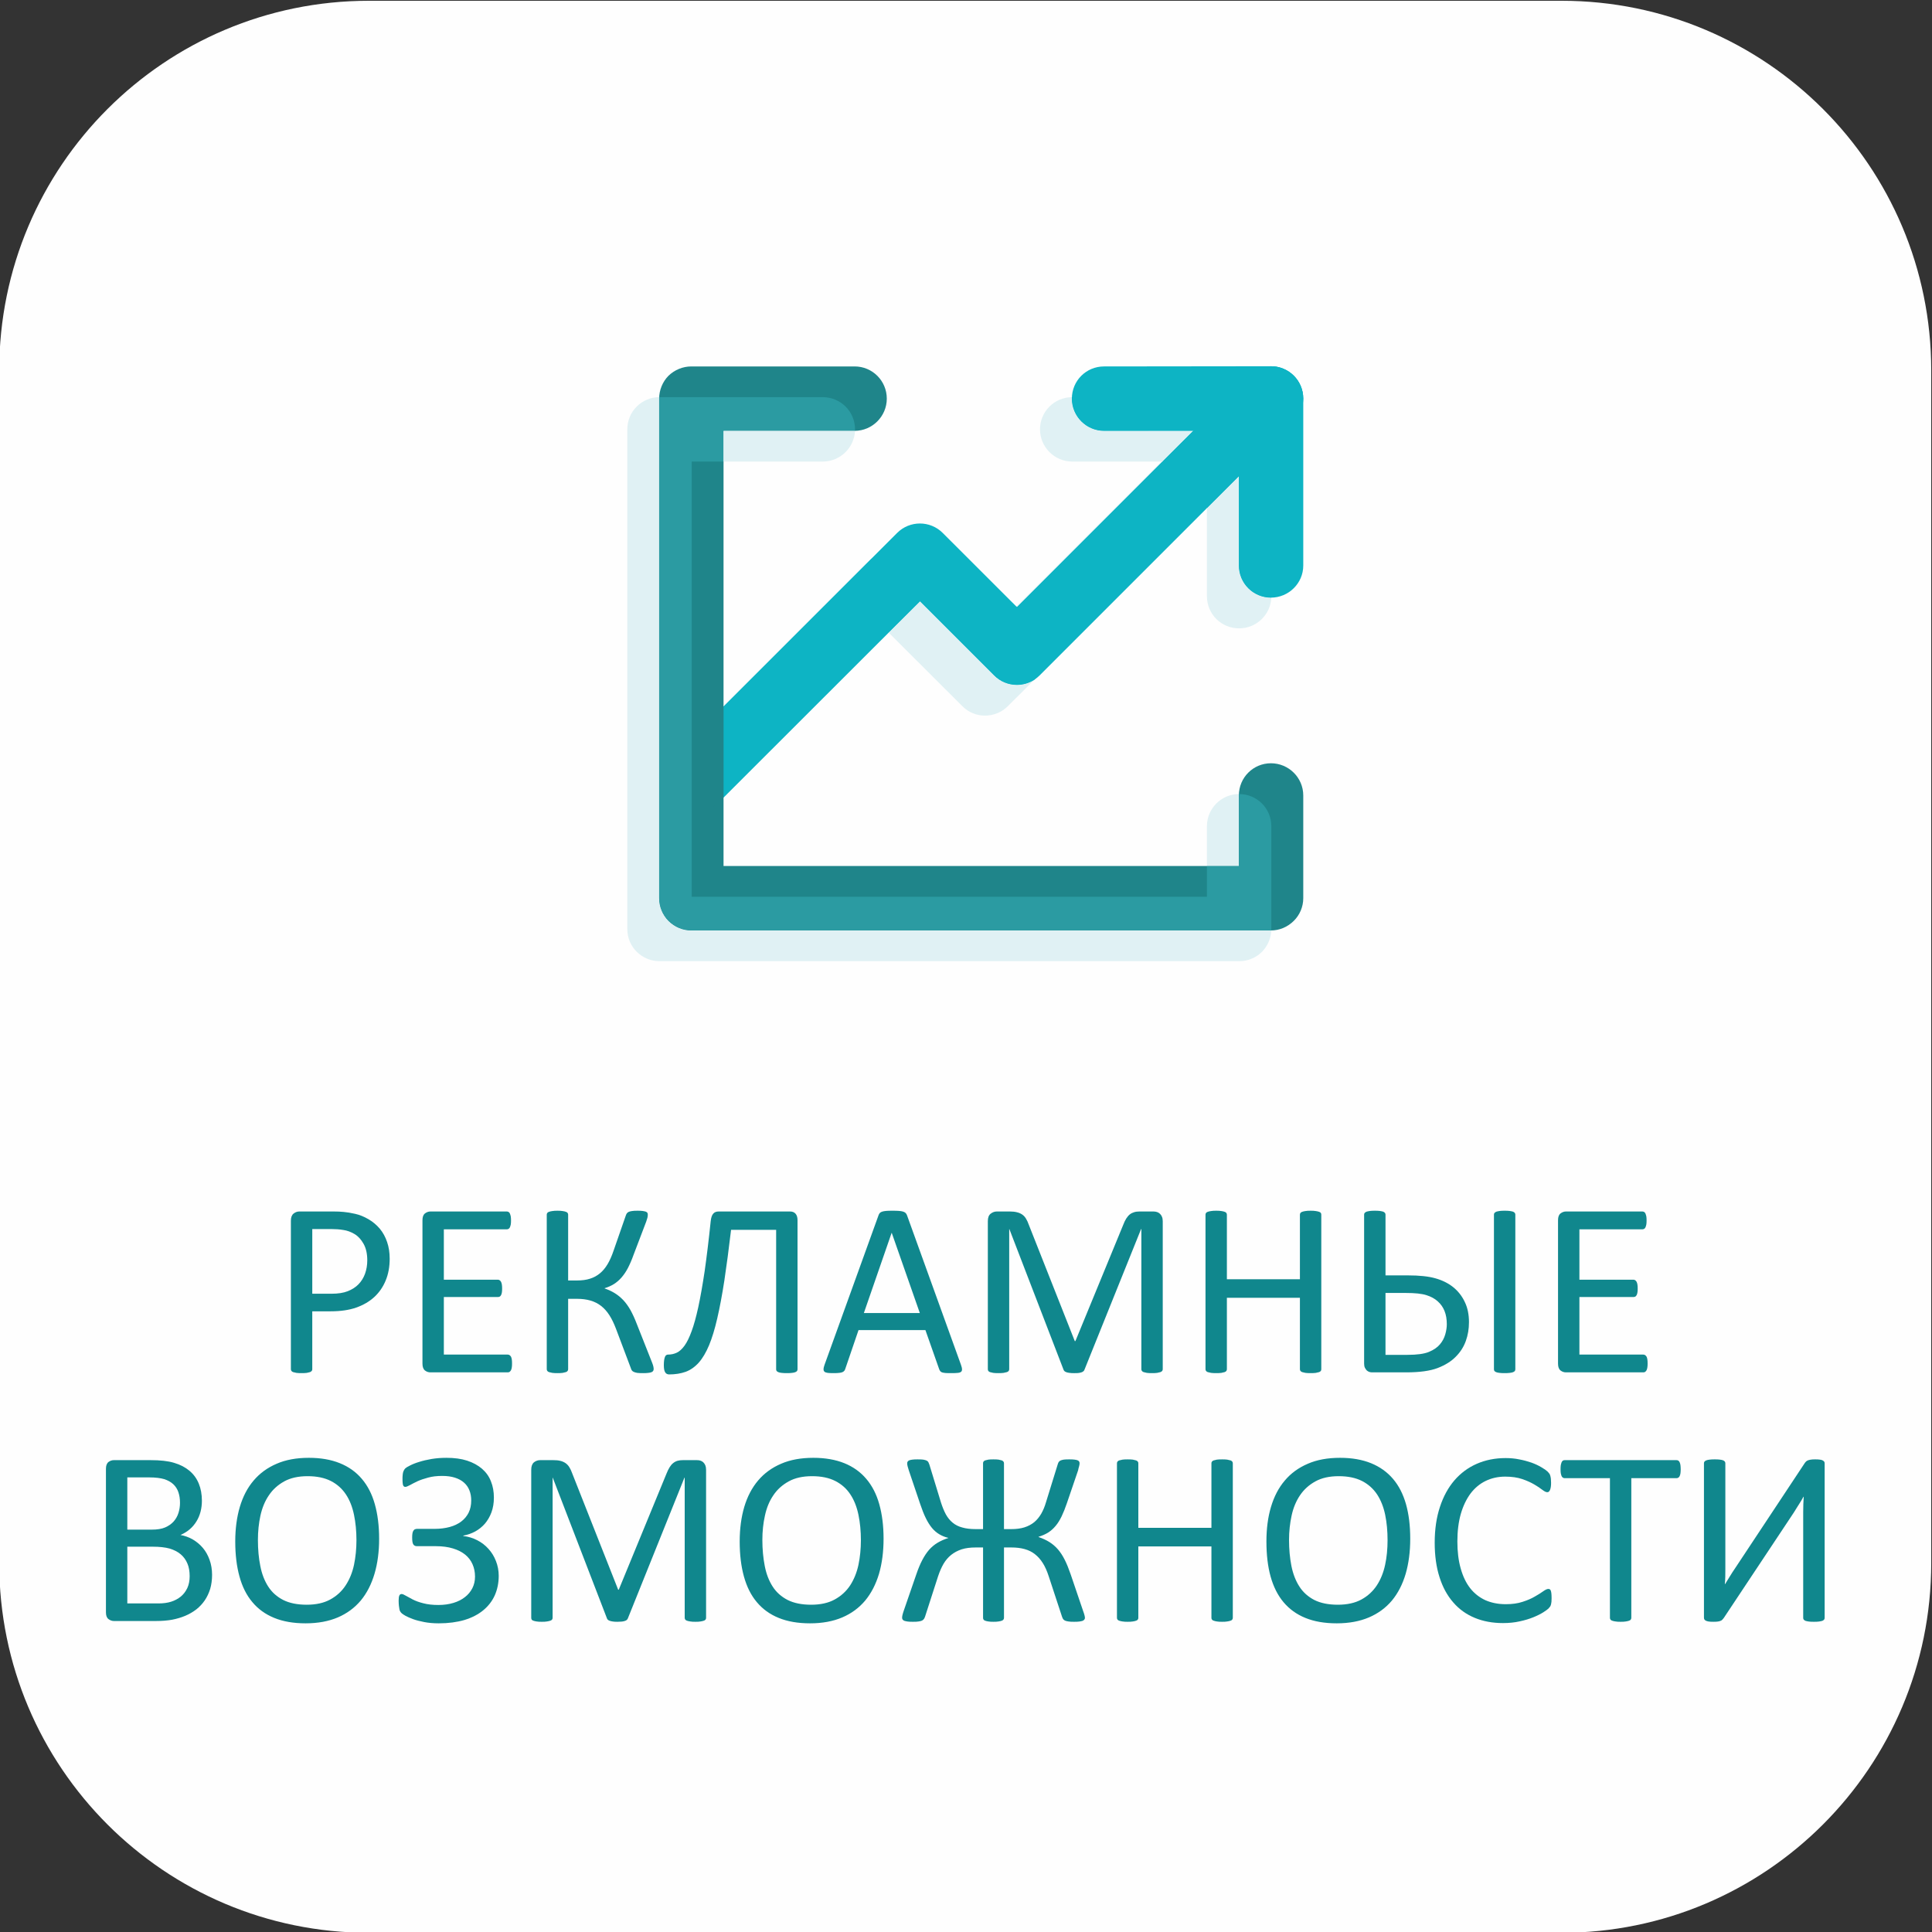 <?xml version="1.0" encoding="UTF-8"?> <!-- Creator: CorelDRAW 2019 (64-Bit) --> <svg xmlns="http://www.w3.org/2000/svg" xmlns:xlink="http://www.w3.org/1999/xlink" xml:space="preserve" width="300px" height="300px" style="shape-rendering:geometricPrecision; text-rendering:geometricPrecision; image-rendering:optimizeQuality; fill-rule:evenodd; clip-rule:evenodd" viewBox="0 0 300 300"><rect x="0" y="0" width="300" height="300" fill="#333333" stroke="none"/> <defs> <style type="text/css"> <![CDATA[ .fil0 {fill:#FEFEFE;fill-rule:nonzero} .fil4 {fill:#E174AA;fill-rule:nonzero} .fil3 {fill:#E0F1F4;fill-rule:nonzero} .fil5 {fill:#2B9BA2;fill-rule:nonzero} .fil2 {fill:#1F858A;fill-rule:nonzero} .fil6 {fill:#10878D;fill-rule:nonzero} .fil1 {fill:#0DB4C4;fill-rule:nonzero} ]]> </style> </defs> <g id="Слой_x0020_1">  <path class="fil0" d="M242.49 300.12l-185.21 0c-31.7,0 -57.4,-25.7 -57.4,-57.4l0 -185.21c0,-31.7 25.7,-57.39 57.4,-57.39l185.21 0c31.69,0 57.39,25.69 57.39,57.39l0 185.21c0,31.7 -25.7,57.4 -57.39,57.4z"></path> <g id="_8732578192"> <path class="fil1" d="M193.82 58.35l-35.91 35.92 -11.53 -11.52c-1.95,-1.95 -5.12,-1.95 -7.07,0l-35.51 35.5c-1.94,1.95 -1.94,5.13 0,7.07 1.98,1.95 5.14,1.95 7.08,0l31.98 -31.95 11.5 11.5c0.94,0.95 2.2,1.48 3.55,1.48 1.32,0 2.57,-0.53 3.53,-1.48l39.45 -39.45c1.94,-1.95 1.94,-5.12 0,-7.07 -1.96,-1.95 -5.11,-1.95 -7.07,0z"></path> <path class="fil1" d="M171.44 66.9l25.91 -0.03c2.78,0 5.02,-2.22 5.02,-5 0,-2.75 -2.24,-5 -5.02,-5l-25.91 0.03c-2.78,0 -5,2.22 -5,5 0,2.75 2.24,5 5,5z"></path> <path class="fil1" d="M192.37 61.87l0 25.93c0,2.77 2.22,5 4.98,5 2.75,0 5.02,-2.23 5.02,-4.98l0 -25.92c0,-2.78 -2.24,-5.03 -5.02,-5.03 -2.74,0 -4.98,2.25 -4.98,5z"></path> <path class="fil2" d="M132.71 56.9l-25.36 0c-1.31,0 -2.59,0.52 -3.55,1.45 -0.91,0.92 -1.45,2.22 -1.45,3.55l0 77.57c0,1.33 0.54,2.61 1.45,3.53 0.96,0.95 2.21,1.48 3.55,1.48l90 0c1.33,0 2.58,-0.53 3.54,-1.48 0.94,-0.92 1.48,-2.2 1.48,-3.53l0 -15.95c0,-2.77 -2.27,-5 -5.02,-5 -2.76,0 -4.98,2.23 -4.98,5l0 10.95 -80.02 0 0 -67.57 20.36 0c2.74,0 4.99,-2.25 4.99,-5 0,-2.78 -2.25,-5 -4.99,-5z"></path> <path class="fil3" d="M152.95 111.12c-1.32,0 -2.59,-0.52 -3.52,-1.47l-11.45 -11.43 4.88 -4.85 11.5 11.5c0.94,0.95 2.2,1.48 3.55,1.48 0.95,0 1.88,-0.28 2.67,-0.77l-4.08 4.07c-0.94,0.95 -2.22,1.47 -3.55,1.47zm-40.6 -1.4l0 -0.17 22.02 -22.02c0.26,-0.26 0.56,-0.48 0.86,-0.68l-22.88 22.87zm45.56 -15.45l-0.1 -0.1 22.52 -22.5 0.17 0 -22.59 22.6z"></path> <path class="fil1" d="M112.35 123.7l0 -13.98 22.88 -22.87c0.81,-0.53 1.75,-0.78 2.68,-0.78 1.26,0 2.54,0.48 3.54,1.46l11.5 11.52 4.86 -4.88 0.1 0.1 22.59 -22.6 6.91 -0.02 0 7.07 -26.83 26.86c-0.79,0.49 -1.72,0.77 -2.67,0.77 -1.35,0 -2.61,-0.53 -3.55,-1.48l-11.5 -11.5 -4.88 4.85 -0.07 -0.07 -25.56 25.55z"></path> <polygon class="fil2" points="107.41,128.62 107.41,114.5 112.35,109.55 112.35,123.7 "></polygon> <path class="fil3" d="M166.5 71.67c-2.76,0 -5.01,-2.25 -5.01,-5 0,-2.75 2.22,-4.97 4.95,-5 0,0.07 0,0.15 0,0.23 0,2.75 2.24,5 5,5l13.84 0 -4.78 4.77 -14 0z"></path> <polygon class="fil1" points="180.5,71.67 185.28,66.9 187.41,66.87 187.41,71.65 "></polygon> <path class="fil1" d="M171.44 66.9c-2.76,0 -5,-2.25 -5,-5 0,-0.08 0,-0.16 0,-0.23 0.02,0 0.03,0 0.03,0l25.9 -0.02 0 0c-2.74,0.05 -4.96,2.27 -4.96,5l0 0.22 -2.13 0.03 -13.84 0z"></path> <path class="fil4" d="M197.41 66.65c0,-1.35 -0.55,-2.6 -1.43,-3.5 0.88,0.9 1.43,2.15 1.43,3.5l0 0zm-1.45 -3.53l-0.03 -0.03 0.03 0.03zm-3.59 -1.47l0.04 0 0 0c0,0 -0.03,0 -0.04,0z"></path> <path class="fil3" d="M192.41 97.57c-2.78,0 -5,-2.22 -5,-5l0 -13.67 4.96 -4.95 0 13.85c0,2.77 2.22,5 4.98,5 0,0 0.03,0 0.06,0 -0.12,2.67 -2.33,4.77 -5,4.77z"></path> <polygon class="fil1" points="187.41,78.9 187.41,66.87 192.37,66.87 192.37,73.95 "></polygon> <path class="fil1" d="M187.41 66.87l0 -0.22c0,-2.73 2.22,-4.95 4.96,-5 0,0.07 0,0.15 0,0.22l0 5 -4.96 0z"></path> <path class="fil1" d="M197.35 92.8c-2.76,0 -4.98,-2.23 -4.98,-5l0 -25.93c0,-0.07 0,-0.15 0,-0.22 0.01,0 0.04,0 0.04,0 0.02,0 0.02,0 0.02,0 1.36,0 2.61,0.55 3.5,1.44l0.03 0.03c0,0 0,0.03 0.02,0.03 0.88,0.9 1.43,2.15 1.43,3.5l0 0.02 0 25.93c0,0.05 0,0.12 0,0.2 -0.03,0 -0.06,0 -0.06,0z"></path> <path class="fil3" d="M192.41 149.25l-90 0c-1.33,0 -2.58,-0.52 -3.53,-1.45 -0.96,-0.95 -1.47,-2.2 -1.47,-3.55l0 -77.58c0,-1.32 0.51,-2.62 1.47,-3.55 0.92,-0.92 2.18,-1.45 3.47,-1.45 0,0.05 0,0.15 0,0.23l0 77.57c0,1.33 0.54,2.61 1.45,3.53 0.96,0.95 2.21,1.48 3.55,1.48l90 0c0.03,0 0.03,0 0.06,0 -0.06,1.24 -0.58,2.42 -1.45,3.32 -0.95,0.93 -2.2,1.45 -3.55,1.45z"></path> <path class="fil3" d="M192.37 134.47l-4.96 0 0 -6.17c0,-2.75 2.22,-4.98 4.96,-5 0,0.08 0,0.15 0,0.22l0 10.95z"></path> <path class="fil5" d="M197.35 144.48l-90 0c-1.34,0 -2.59,-0.53 -3.55,-1.48 -0.91,-0.92 -1.45,-2.2 -1.45,-3.53l0 -77.57c0,-0.08 0,-0.18 0,-0.23 0.03,0 0.06,0 0.06,0l25.34 0 0 0c2.78,0 5.02,2.23 5.02,5 0,0.08 0,0.15 0,0.23 -0.03,0 -0.03,0 -0.06,0l-20.36 0 0 4.77 -4.94 0 0 67.58 80 0 0 -4.78 4.96 0 0 -10.95c0,-0.07 0,-0.14 0,-0.22 0.01,0 0.01,0 0.04,0 2.77,0 5,2.22 5,5l0 15.95c0,0.08 0,0.15 0,0.23 -0.03,0 -0.03,0 -0.06,0z"></path> <path class="fil3" d="M127.75 71.67l-15.4 0 0 -4.77 20.36 0c0.03,0 0.03,0 0.06,0 -0.14,2.65 -2.32,4.77 -5.02,4.77z"></path> </g> <path class="fil6" d="M60.51 195.44c0,1.25 -0.2,2.38 -0.62,3.39 -0.41,1 -0.99,1.85 -1.77,2.57 -0.76,0.7 -1.7,1.25 -2.81,1.64 -1.11,0.39 -2.44,0.58 -3.98,0.58l-2.84 0 0 8.98c0,0.11 -0.02,0.2 -0.08,0.27 -0.06,0.08 -0.16,0.14 -0.27,0.19 -0.13,0.04 -0.29,0.08 -0.5,0.12 -0.22,0.03 -0.49,0.04 -0.81,0.04 -0.32,0 -0.58,-0.01 -0.8,-0.04 -0.21,-0.04 -0.38,-0.08 -0.51,-0.12 -0.13,-0.05 -0.22,-0.11 -0.27,-0.19 -0.05,-0.07 -0.08,-0.16 -0.08,-0.27l0 -23.05c0,-0.51 0.14,-0.88 0.41,-1.1 0.27,-0.22 0.57,-0.33 0.9,-0.33l5.35 0c0.54,0 1.06,0.02 1.55,0.07 0.49,0.04 1.08,0.14 1.75,0.29 0.68,0.15 1.37,0.42 2.07,0.83 0.7,0.4 1.29,0.91 1.79,1.5 0.49,0.59 0.86,1.28 1.12,2.05 0.27,0.78 0.4,1.64 0.4,2.58zm-3.48 0.26c0,-1.02 -0.19,-1.87 -0.57,-2.55 -0.38,-0.68 -0.85,-1.2 -1.41,-1.53 -0.56,-0.33 -1.14,-0.55 -1.74,-0.63 -0.59,-0.1 -1.18,-0.14 -1.75,-0.14l-3.07 0 0 10.04 3 0c1,0 1.84,-0.13 2.5,-0.39 0.66,-0.26 1.22,-0.61 1.67,-1.07 0.45,-0.46 0.79,-1.01 1.02,-1.64 0.23,-0.64 0.35,-1.34 0.35,-2.09z"></path> <path id="1" class="fil6" d="M79.51 211.73c0,0.24 -0.01,0.44 -0.04,0.61 -0.02,0.17 -0.07,0.32 -0.13,0.44 -0.07,0.11 -0.14,0.19 -0.22,0.25 -0.09,0.05 -0.18,0.07 -0.29,0.07l-12 0c-0.29,0 -0.58,-0.09 -0.84,-0.29 -0.26,-0.21 -0.39,-0.56 -0.39,-1.06l0 -22.28c0,-0.5 0.13,-0.85 0.39,-1.05 0.26,-0.2 0.55,-0.3 0.84,-0.3l11.86 0c0.11,0 0.2,0.03 0.29,0.08 0.08,0.05 0.15,0.13 0.2,0.25 0.05,0.12 0.09,0.26 0.13,0.43 0.03,0.18 0.04,0.39 0.04,0.65 0,0.24 -0.01,0.43 -0.04,0.61 -0.04,0.17 -0.08,0.32 -0.13,0.43 -0.05,0.11 -0.12,0.19 -0.2,0.24 -0.09,0.05 -0.18,0.08 -0.29,0.08l-9.77 0 0 7.82 8.39 0c0.11,0 0.2,0.03 0.28,0.09 0.08,0.06 0.16,0.14 0.21,0.24 0.06,0.11 0.1,0.25 0.13,0.43 0.03,0.18 0.04,0.39 0.04,0.64 0,0.23 -0.01,0.43 -0.04,0.59 -0.03,0.18 -0.07,0.31 -0.13,0.41 -0.05,0.11 -0.13,0.18 -0.21,0.23 -0.08,0.04 -0.17,0.06 -0.28,0.06l-8.39 0 0 8.94 9.91 0c0.11,0 0.2,0.02 0.29,0.08 0.08,0.05 0.15,0.13 0.22,0.23 0.06,0.12 0.11,0.26 0.13,0.43 0.03,0.17 0.04,0.39 0.04,0.65z"></path> <path id="2" class="fil6" d="M101.5 212.58c0,0.12 -0.02,0.22 -0.08,0.29 -0.04,0.08 -0.13,0.15 -0.25,0.2 -0.13,0.05 -0.29,0.09 -0.51,0.11 -0.22,0.03 -0.49,0.04 -0.81,0.04 -0.37,0 -0.67,-0.01 -0.9,-0.04 -0.22,-0.04 -0.4,-0.09 -0.53,-0.15 -0.14,-0.06 -0.24,-0.14 -0.31,-0.24 -0.07,-0.1 -0.12,-0.22 -0.16,-0.36l-2.3 -6.1c-0.31,-0.82 -0.65,-1.52 -1.02,-2.1 -0.37,-0.58 -0.8,-1.06 -1.28,-1.44 -0.49,-0.38 -1.04,-0.66 -1.66,-0.84 -0.62,-0.18 -1.31,-0.27 -2.08,-0.27l-1.39 0 0 10.92c0,0.11 -0.03,0.2 -0.08,0.27 -0.05,0.08 -0.14,0.14 -0.27,0.19 -0.12,0.04 -0.29,0.08 -0.51,0.12 -0.21,0.03 -0.48,0.04 -0.8,0.04 -0.31,0 -0.57,-0.01 -0.79,-0.04 -0.22,-0.04 -0.4,-0.08 -0.52,-0.12 -0.13,-0.05 -0.22,-0.11 -0.27,-0.19 -0.05,-0.07 -0.08,-0.16 -0.08,-0.27l0 -24c0,-0.09 0.03,-0.18 0.08,-0.25 0.05,-0.08 0.14,-0.14 0.27,-0.18 0.12,-0.05 0.3,-0.09 0.52,-0.12 0.22,-0.04 0.48,-0.05 0.79,-0.05 0.32,0 0.59,0.01 0.8,0.05 0.22,0.03 0.39,0.07 0.51,0.12 0.13,0.04 0.22,0.1 0.27,0.18 0.05,0.08 0.08,0.16 0.08,0.25l0 10.23 1.39 0c0.77,0 1.45,-0.09 2.02,-0.28 0.58,-0.18 1.1,-0.47 1.54,-0.84 0.45,-0.37 0.84,-0.85 1.18,-1.42 0.34,-0.57 0.64,-1.25 0.91,-2.04l1.9 -5.46c0.03,-0.12 0.09,-0.24 0.15,-0.34 0.06,-0.11 0.16,-0.19 0.29,-0.26 0.13,-0.06 0.3,-0.11 0.52,-0.14 0.23,-0.04 0.52,-0.05 0.88,-0.05 0.34,0 0.6,0.01 0.8,0.04 0.21,0.03 0.37,0.07 0.5,0.11 0.12,0.06 0.2,0.12 0.24,0.2 0.03,0.08 0.05,0.17 0.05,0.27 0,0.14 -0.02,0.3 -0.06,0.48 -0.05,0.17 -0.11,0.37 -0.19,0.6l-1.98 5.2c-0.28,0.79 -0.58,1.46 -0.88,2.04 -0.3,0.56 -0.63,1.04 -0.99,1.45 -0.36,0.41 -0.75,0.74 -1.18,1.01 -0.42,0.26 -0.9,0.47 -1.42,0.63l0 0.04c0.6,0.21 1.14,0.46 1.6,0.75 0.47,0.29 0.91,0.66 1.31,1.08 0.39,0.42 0.76,0.93 1.1,1.53 0.33,0.6 0.66,1.31 0.98,2.15l2.35 5.94c0.14,0.34 0.21,0.58 0.23,0.71 0.03,0.14 0.04,0.26 0.04,0.35z"></path> <path id="3" class="fil6" d="M123.84 212.62c0,0.11 -0.03,0.19 -0.08,0.27 -0.05,0.06 -0.14,0.13 -0.27,0.18 -0.13,0.05 -0.3,0.09 -0.51,0.11 -0.22,0.03 -0.48,0.04 -0.8,0.04 -0.32,0 -0.59,-0.01 -0.81,-0.04 -0.21,-0.02 -0.38,-0.06 -0.5,-0.11 -0.13,-0.05 -0.22,-0.12 -0.27,-0.18 -0.06,-0.08 -0.08,-0.16 -0.08,-0.27l0 -21.65 -7 0c-0.35,2.97 -0.7,5.6 -1.04,7.86 -0.35,2.27 -0.72,4.23 -1.11,5.91 -0.38,1.66 -0.81,3.05 -1.27,4.16 -0.47,1.11 -0.99,2 -1.59,2.68 -0.6,0.67 -1.28,1.15 -2.03,1.43 -0.76,0.27 -1.62,0.41 -2.58,0.41 -0.13,0 -0.25,-0.03 -0.35,-0.08 -0.1,-0.05 -0.19,-0.13 -0.26,-0.25 -0.07,-0.12 -0.13,-0.26 -0.16,-0.45 -0.03,-0.17 -0.05,-0.4 -0.05,-0.66 0,-0.32 0.02,-0.58 0.05,-0.79 0.03,-0.21 0.08,-0.37 0.13,-0.5 0.05,-0.13 0.11,-0.22 0.2,-0.27 0.09,-0.06 0.18,-0.08 0.28,-0.08 0.48,0 0.93,-0.1 1.34,-0.29 0.42,-0.19 0.82,-0.56 1.21,-1.09 0.39,-0.54 0.75,-1.28 1.1,-2.24 0.36,-0.96 0.7,-2.21 1.04,-3.75 0.33,-1.53 0.66,-3.4 0.99,-5.59 0.31,-2.18 0.63,-4.77 0.94,-7.77 0.06,-0.54 0.19,-0.93 0.39,-1.15 0.19,-0.23 0.47,-0.34 0.84,-0.34l11.09 0c0.36,0 0.65,0.11 0.85,0.34 0.2,0.22 0.31,0.56 0.31,1.01l0 23.15z"></path> <path id="4" class="fil6" d="M149.22 211.93c0.1,0.29 0.16,0.51 0.16,0.69 0.01,0.17 -0.04,0.3 -0.14,0.39 -0.11,0.09 -0.28,0.15 -0.52,0.17 -0.23,0.03 -0.55,0.04 -0.95,0.04 -0.4,0 -0.72,0 -0.96,-0.02 -0.23,-0.02 -0.41,-0.06 -0.54,-0.1 -0.12,-0.05 -0.21,-0.11 -0.27,-0.19 -0.06,-0.08 -0.11,-0.17 -0.16,-0.29l-2.14 -6.08 -10.39 0 -2.05 6c-0.04,0.12 -0.08,0.22 -0.15,0.31 -0.06,0.08 -0.16,0.15 -0.28,0.21 -0.12,0.06 -0.3,0.1 -0.52,0.12 -0.23,0.03 -0.51,0.04 -0.88,0.04 -0.37,0 -0.68,-0.01 -0.91,-0.04 -0.24,-0.04 -0.41,-0.09 -0.5,-0.19 -0.1,-0.09 -0.15,-0.22 -0.14,-0.39 0,-0.18 0.06,-0.4 0.16,-0.69l8.38 -23.21c0.05,-0.15 0.12,-0.26 0.2,-0.35 0.09,-0.09 0.2,-0.16 0.37,-0.21 0.16,-0.05 0.36,-0.09 0.62,-0.11 0.25,-0.02 0.57,-0.03 0.95,-0.03 0.41,0 0.76,0.01 1.03,0.03 0.27,0.02 0.48,0.06 0.65,0.11 0.17,0.05 0.29,0.13 0.39,0.22 0.09,0.1 0.16,0.21 0.21,0.35l8.38 23.22zm-10.75 -20.49l-0.02 0 -4.31 12.45 8.69 0 -4.36 -12.45z"></path> <path id="5" class="fil6" d="M180.55 212.6c0,0.11 -0.03,0.2 -0.08,0.27 -0.06,0.08 -0.15,0.14 -0.28,0.19 -0.13,0.04 -0.3,0.08 -0.51,0.12 -0.2,0.03 -0.47,0.04 -0.8,0.04 -0.31,0 -0.57,-0.01 -0.79,-0.04 -0.22,-0.04 -0.39,-0.08 -0.51,-0.12 -0.13,-0.05 -0.22,-0.11 -0.27,-0.19 -0.06,-0.07 -0.08,-0.16 -0.08,-0.27l0 -21.76 -0.04 0 -8.8 21.86c-0.03,0.1 -0.09,0.17 -0.16,0.23 -0.07,0.07 -0.18,0.12 -0.31,0.17 -0.14,0.04 -0.29,0.08 -0.48,0.1 -0.19,0.02 -0.41,0.02 -0.67,0.02 -0.27,0 -0.5,-0.01 -0.69,-0.04 -0.19,-0.02 -0.36,-0.06 -0.48,-0.1 -0.13,-0.05 -0.23,-0.1 -0.31,-0.17 -0.06,-0.06 -0.11,-0.13 -0.14,-0.21l-8.42 -21.86 -0.02 0 0 21.76c0,0.11 -0.03,0.2 -0.08,0.27 -0.05,0.08 -0.14,0.14 -0.28,0.19 -0.13,0.04 -0.31,0.08 -0.52,0.12 -0.21,0.03 -0.48,0.04 -0.81,0.04 -0.32,0 -0.58,-0.01 -0.79,-0.04 -0.22,-0.04 -0.39,-0.08 -0.51,-0.12 -0.13,-0.05 -0.21,-0.11 -0.26,-0.19 -0.05,-0.07 -0.07,-0.16 -0.07,-0.27l0 -22.97c0,-0.55 0.14,-0.93 0.43,-1.16 0.29,-0.23 0.61,-0.35 0.96,-0.35l2.04 0c0.42,0 0.79,0.04 1.09,0.12 0.32,0.07 0.59,0.2 0.83,0.36 0.24,0.17 0.43,0.38 0.58,0.64 0.16,0.26 0.3,0.56 0.42,0.91l7.15 18.09 0.1 0 7.42 -18.04c0.14,-0.38 0.3,-0.71 0.47,-0.98 0.17,-0.27 0.36,-0.49 0.56,-0.65 0.2,-0.16 0.43,-0.27 0.67,-0.34 0.25,-0.08 0.54,-0.11 0.87,-0.11l2.14 0c0.19,0 0.38,0.03 0.56,0.09 0.17,0.06 0.32,0.15 0.44,0.27 0.13,0.12 0.23,0.27 0.31,0.46 0.08,0.19 0.12,0.42 0.12,0.69l0 22.97z"></path> <path id="6" class="fil6" d="M205.17 212.6c0,0.11 -0.02,0.2 -0.07,0.27 -0.06,0.08 -0.14,0.14 -0.27,0.19 -0.14,0.04 -0.31,0.08 -0.52,0.12 -0.22,0.03 -0.47,0.04 -0.78,0.04 -0.34,0 -0.62,-0.01 -0.82,-0.04 -0.21,-0.04 -0.38,-0.08 -0.51,-0.12 -0.13,-0.05 -0.21,-0.11 -0.27,-0.19 -0.05,-0.07 -0.08,-0.16 -0.08,-0.27l0 -11.08 -11.34 0 0 11.08c0,0.11 -0.03,0.2 -0.08,0.27 -0.05,0.08 -0.14,0.14 -0.27,0.19 -0.13,0.04 -0.3,0.08 -0.51,0.12 -0.22,0.03 -0.48,0.04 -0.8,0.04 -0.31,0 -0.57,-0.01 -0.79,-0.04 -0.22,-0.04 -0.4,-0.08 -0.52,-0.12 -0.13,-0.05 -0.22,-0.11 -0.27,-0.19 -0.06,-0.07 -0.08,-0.16 -0.08,-0.27l0 -23.98c0,-0.1 0.02,-0.2 0.08,-0.27 0.05,-0.08 0.14,-0.14 0.27,-0.18 0.12,-0.05 0.3,-0.09 0.52,-0.12 0.22,-0.04 0.48,-0.05 0.79,-0.05 0.32,0 0.58,0.01 0.8,0.05 0.21,0.03 0.38,0.07 0.51,0.12 0.13,0.04 0.22,0.1 0.27,0.18 0.05,0.08 0.08,0.17 0.08,0.27l0 10.02 11.34 0 0 -10.02c0,-0.1 0.03,-0.19 0.08,-0.27 0.06,-0.08 0.14,-0.14 0.27,-0.18 0.13,-0.05 0.3,-0.09 0.51,-0.12 0.2,-0.04 0.48,-0.05 0.82,-0.05 0.31,0 0.56,0.01 0.78,0.05 0.21,0.03 0.38,0.07 0.52,0.12 0.13,0.04 0.21,0.1 0.27,0.18 0.05,0.07 0.07,0.17 0.07,0.27l0 23.98z"></path> <path id="7" class="fil6" d="M235.3 212.62c0,0.11 -0.03,0.19 -0.08,0.27 -0.05,0.06 -0.14,0.13 -0.27,0.18 -0.13,0.05 -0.3,0.09 -0.52,0.11 -0.22,0.03 -0.48,0.04 -0.79,0.04 -0.33,0 -0.59,-0.01 -0.79,-0.04 -0.21,-0.02 -0.38,-0.06 -0.52,-0.11 -0.13,-0.05 -0.22,-0.12 -0.27,-0.18 -0.06,-0.08 -0.08,-0.16 -0.08,-0.27l0 -24.02c0,-0.09 0.02,-0.18 0.08,-0.25 0.06,-0.08 0.16,-0.14 0.29,-0.2 0.14,-0.04 0.31,-0.08 0.52,-0.11 0.21,-0.03 0.47,-0.04 0.77,-0.04 0.31,0 0.57,0.01 0.79,0.04 0.22,0.03 0.39,0.07 0.52,0.11 0.13,0.06 0.22,0.12 0.27,0.2 0.05,0.07 0.08,0.16 0.08,0.25l0 24.02zm-7.2 -7.3c0,1.03 -0.16,2 -0.49,2.91 -0.33,0.91 -0.84,1.72 -1.56,2.44 -0.7,0.72 -1.65,1.31 -2.82,1.76 -1.18,0.45 -2.82,0.67 -4.9,0.67l-5.22 0c-0.15,0 -0.31,-0.01 -0.46,-0.06 -0.16,-0.05 -0.29,-0.13 -0.41,-0.23 -0.11,-0.11 -0.21,-0.26 -0.3,-0.43 -0.08,-0.17 -0.12,-0.38 -0.12,-0.63l0 -23.15c0,-0.09 0.02,-0.18 0.08,-0.25 0.06,-0.08 0.16,-0.14 0.29,-0.2 0.14,-0.04 0.31,-0.08 0.52,-0.11 0.21,-0.03 0.47,-0.04 0.77,-0.04 0.32,0 0.58,0.01 0.8,0.04 0.21,0.03 0.38,0.07 0.51,0.11 0.13,0.06 0.21,0.12 0.27,0.2 0.05,0.07 0.08,0.16 0.08,0.25l0 9.44 3.46 0c1.79,0 3.22,0.15 4.3,0.46 1.07,0.3 1.99,0.76 2.75,1.37 0.76,0.61 1.36,1.37 1.79,2.28 0.45,0.92 0.66,1.97 0.66,3.17zm-3.44 0.31c0,-0.77 -0.11,-1.45 -0.35,-2.05 -0.23,-0.58 -0.58,-1.09 -1.05,-1.5 -0.47,-0.43 -1.06,-0.75 -1.77,-0.97 -0.72,-0.23 -1.78,-0.34 -3.18,-0.34l-3.17 0 0 9.61 3.4 0c1.49,0 2.61,-0.15 3.35,-0.46 0.74,-0.31 1.31,-0.7 1.7,-1.17 0.4,-0.47 0.67,-0.99 0.83,-1.55 0.16,-0.56 0.24,-1.08 0.24,-1.57z"></path> <path id="8" class="fil6" d="M255.84 211.73c0,0.24 -0.01,0.44 -0.04,0.61 -0.02,0.17 -0.07,0.32 -0.13,0.44 -0.07,0.11 -0.14,0.19 -0.22,0.25 -0.09,0.05 -0.18,0.07 -0.29,0.07l-12 0c-0.29,0 -0.58,-0.09 -0.84,-0.29 -0.26,-0.21 -0.39,-0.56 -0.39,-1.06l0 -22.28c0,-0.5 0.13,-0.85 0.39,-1.05 0.26,-0.2 0.55,-0.3 0.84,-0.3l11.86 0c0.11,0 0.2,0.03 0.29,0.08 0.08,0.05 0.15,0.13 0.2,0.25 0.05,0.12 0.09,0.26 0.13,0.43 0.03,0.18 0.04,0.39 0.04,0.65 0,0.24 -0.01,0.43 -0.04,0.61 -0.04,0.17 -0.08,0.32 -0.13,0.43 -0.05,0.11 -0.12,0.19 -0.2,0.24 -0.09,0.05 -0.18,0.08 -0.29,0.08l-9.77 0 0 7.82 8.39 0c0.11,0 0.2,0.03 0.28,0.09 0.08,0.06 0.16,0.14 0.21,0.24 0.06,0.11 0.1,0.25 0.13,0.43 0.03,0.18 0.04,0.39 0.04,0.64 0,0.23 -0.01,0.43 -0.04,0.59 -0.03,0.18 -0.07,0.31 -0.13,0.41 -0.05,0.11 -0.13,0.18 -0.21,0.23 -0.08,0.04 -0.17,0.06 -0.28,0.06l-8.39 0 0 8.94 9.91 0c0.11,0 0.2,0.02 0.29,0.08 0.08,0.05 0.15,0.13 0.22,0.23 0.06,0.12 0.11,0.26 0.13,0.43 0.03,0.17 0.04,0.39 0.04,0.65z"></path> <path id="9" class="fil6" d="M32.93 244.55c0,0.78 -0.1,1.51 -0.29,2.17 -0.21,0.66 -0.48,1.25 -0.85,1.79 -0.36,0.52 -0.79,0.99 -1.3,1.39 -0.51,0.39 -1.08,0.73 -1.72,1 -0.64,0.27 -1.33,0.47 -2.05,0.61 -0.73,0.13 -1.56,0.2 -2.5,0.2l-6.53 0c-0.3,0 -0.58,-0.1 -0.85,-0.3 -0.26,-0.2 -0.39,-0.55 -0.39,-1.05l0 -22.28c0,-0.5 0.13,-0.85 0.39,-1.06 0.27,-0.2 0.55,-0.29 0.85,-0.29l5.68 0c1.49,0 2.72,0.13 3.67,0.42 0.95,0.28 1.75,0.7 2.39,1.24 0.64,0.54 1.12,1.2 1.44,1.99 0.32,0.78 0.48,1.67 0.48,2.66 0,0.59 -0.07,1.16 -0.21,1.7 -0.14,0.54 -0.35,1.04 -0.63,1.49 -0.28,0.46 -0.62,0.87 -1.04,1.23 -0.42,0.36 -0.91,0.66 -1.45,0.89 0.69,0.13 1.33,0.36 1.92,0.7 0.59,0.35 1.11,0.78 1.56,1.31 0.44,0.52 0.79,1.14 1.04,1.85 0.26,0.71 0.39,1.49 0.39,2.34zm-4.98 -11.19c0,-0.61 -0.08,-1.15 -0.25,-1.65 -0.16,-0.48 -0.43,-0.9 -0.79,-1.24 -0.36,-0.34 -0.83,-0.6 -1.41,-0.79 -0.58,-0.17 -1.34,-0.27 -2.3,-0.27l-3.43 0 0 8.11 3.78 0c0.86,0 1.56,-0.11 2.09,-0.34 0.53,-0.23 0.96,-0.53 1.31,-0.91 0.34,-0.38 0.6,-0.83 0.76,-1.34 0.16,-0.5 0.24,-1.03 0.24,-1.57zm1.5 11.39c0,-0.75 -0.11,-1.41 -0.35,-1.97 -0.24,-0.57 -0.59,-1.05 -1.04,-1.43 -0.46,-0.39 -1.03,-0.68 -1.72,-0.89 -0.69,-0.19 -1.56,-0.29 -2.6,-0.29l-3.97 0 0 8.81 4.82 0c0.76,0 1.43,-0.09 1.99,-0.27 0.57,-0.18 1.06,-0.45 1.5,-0.8 0.43,-0.36 0.76,-0.8 1.01,-1.33 0.24,-0.52 0.36,-1.14 0.36,-1.83z"></path> <path id="10" class="fil6" d="M58.87 238.93c0,2.02 -0.24,3.84 -0.72,5.46 -0.48,1.62 -1.19,3 -2.13,4.14 -0.95,1.13 -2.14,2.01 -3.56,2.62 -1.43,0.61 -3.1,0.92 -5.01,0.92 -1.87,0 -3.49,-0.28 -4.86,-0.84 -1.38,-0.56 -2.51,-1.38 -3.4,-2.45 -0.9,-1.06 -1.57,-2.39 -2,-3.97 -0.44,-1.58 -0.66,-3.4 -0.66,-5.45 0,-1.97 0.24,-3.77 0.71,-5.37 0.48,-1.61 1.19,-2.98 2.15,-4.1 0.95,-1.12 2.14,-1.99 3.57,-2.6 1.42,-0.62 3.09,-0.92 5,-0.92 1.84,0 3.44,0.28 4.8,0.83 1.37,0.55 2.51,1.36 3.41,2.42 0.91,1.06 1.59,2.37 2.03,3.94 0.44,1.56 0.67,3.35 0.67,5.37zm-3.52 0.23c0,-1.41 -0.13,-2.73 -0.38,-3.94 -0.25,-1.21 -0.66,-2.27 -1.25,-3.16 -0.59,-0.89 -1.36,-1.59 -2.34,-2.09 -0.98,-0.5 -2.19,-0.75 -3.62,-0.75 -1.45,0 -2.65,0.27 -3.63,0.81 -0.97,0.54 -1.77,1.25 -2.37,2.15 -0.62,0.9 -1.05,1.95 -1.32,3.16 -0.26,1.2 -0.39,2.45 -0.39,3.78 0,1.47 0.12,2.81 0.37,4.04 0.24,1.24 0.65,2.3 1.23,3.2 0.57,0.89 1.35,1.58 2.32,2.08 0.97,0.49 2.19,0.74 3.65,0.74 1.46,0 2.67,-0.27 3.66,-0.81 0.99,-0.54 1.79,-1.27 2.39,-2.19 0.6,-0.91 1.04,-1.98 1.3,-3.19 0.25,-1.2 0.38,-2.48 0.38,-3.83z"></path> <path id="11" class="fil6" d="M77.44 244.7c0,1.11 -0.21,2.11 -0.61,3.02 -0.41,0.91 -1.01,1.68 -1.8,2.33 -0.79,0.65 -1.76,1.15 -2.91,1.5 -1.16,0.34 -2.5,0.52 -4,0.52 -0.84,0 -1.59,-0.07 -2.26,-0.2 -0.67,-0.13 -1.25,-0.28 -1.74,-0.46 -0.48,-0.18 -0.87,-0.35 -1.14,-0.5 -0.28,-0.16 -0.48,-0.29 -0.58,-0.38 -0.11,-0.1 -0.2,-0.2 -0.25,-0.3 -0.06,-0.09 -0.11,-0.21 -0.13,-0.36 -0.02,-0.15 -0.05,-0.33 -0.08,-0.54 -0.02,-0.22 -0.04,-0.47 -0.04,-0.78 0,-0.4 0.04,-0.67 0.12,-0.82 0.07,-0.14 0.19,-0.21 0.34,-0.21 0.16,0 0.37,0.09 0.65,0.26 0.28,0.16 0.64,0.36 1.09,0.59 0.45,0.23 1,0.43 1.65,0.59 0.65,0.17 1.42,0.26 2.33,0.26 0.84,0 1.62,-0.11 2.32,-0.32 0.7,-0.21 1.29,-0.51 1.79,-0.9 0.5,-0.38 0.88,-0.85 1.16,-1.39 0.27,-0.54 0.41,-1.13 0.41,-1.79 0,-0.71 -0.13,-1.35 -0.39,-1.93 -0.25,-0.58 -0.64,-1.08 -1.14,-1.49 -0.51,-0.41 -1.14,-0.73 -1.9,-0.96 -0.76,-0.23 -1.63,-0.35 -2.63,-0.35l-2.93 0c-0.15,0 -0.28,-0.02 -0.36,-0.07 -0.1,-0.04 -0.17,-0.12 -0.24,-0.22 -0.06,-0.1 -0.11,-0.24 -0.13,-0.41 -0.03,-0.18 -0.04,-0.39 -0.04,-0.65 0,-0.24 0.01,-0.44 0.04,-0.61 0.02,-0.17 0.07,-0.3 0.13,-0.41 0.07,-0.11 0.14,-0.2 0.24,-0.24 0.1,-0.05 0.21,-0.08 0.34,-0.08l2.75 0c0.85,0 1.62,-0.1 2.33,-0.29 0.7,-0.19 1.3,-0.48 1.79,-0.85 0.5,-0.38 0.88,-0.84 1.15,-1.38 0.27,-0.55 0.4,-1.18 0.4,-1.89 0,-0.57 -0.09,-1.09 -0.28,-1.57 -0.19,-0.48 -0.47,-0.88 -0.85,-1.21 -0.37,-0.33 -0.84,-0.58 -1.4,-0.76 -0.56,-0.18 -1.21,-0.27 -1.97,-0.27 -0.82,0 -1.55,0.08 -2.19,0.26 -0.64,0.17 -1.2,0.36 -1.66,0.57 -0.46,0.22 -0.85,0.42 -1.17,0.6 -0.32,0.17 -0.55,0.27 -0.71,0.27 -0.09,0 -0.16,-0.02 -0.21,-0.06 -0.06,-0.04 -0.1,-0.11 -0.14,-0.2 -0.03,-0.1 -0.06,-0.23 -0.07,-0.4 -0.02,-0.17 -0.02,-0.37 -0.02,-0.62 0,-0.16 0,-0.32 0.02,-0.48 0.01,-0.17 0.03,-0.31 0.06,-0.44 0.03,-0.13 0.07,-0.25 0.13,-0.35 0.05,-0.12 0.13,-0.22 0.23,-0.33 0.1,-0.1 0.35,-0.25 0.73,-0.44 0.39,-0.2 0.86,-0.39 1.43,-0.56 0.56,-0.18 1.2,-0.33 1.91,-0.45 0.72,-0.12 1.48,-0.18 2.31,-0.18 1.23,0 2.3,0.14 3.22,0.44 0.92,0.3 1.68,0.72 2.31,1.26 0.62,0.54 1.09,1.19 1.38,1.95 0.31,0.76 0.46,1.6 0.46,2.53 0,0.85 -0.13,1.61 -0.38,2.29 -0.25,0.67 -0.59,1.25 -1.02,1.76 -0.43,0.49 -0.93,0.89 -1.51,1.21 -0.58,0.31 -1.2,0.53 -1.84,0.64l0 0.06c0.77,0.09 1.5,0.31 2.17,0.66 0.67,0.34 1.25,0.79 1.74,1.34 0.5,0.55 0.88,1.17 1.16,1.89 0.28,0.71 0.43,1.48 0.43,2.3z"></path> <path id="12" class="fil6" d="M109.64 251.21c0,0.1 -0.02,0.2 -0.08,0.27 -0.05,0.08 -0.14,0.14 -0.27,0.18 -0.13,0.05 -0.31,0.09 -0.51,0.12 -0.2,0.04 -0.47,0.05 -0.8,0.05 -0.31,0 -0.58,-0.01 -0.79,-0.05 -0.22,-0.03 -0.39,-0.07 -0.52,-0.12 -0.12,-0.04 -0.22,-0.1 -0.27,-0.18 -0.05,-0.07 -0.08,-0.17 -0.08,-0.27l0 -21.76 -0.04 0 -8.79 21.86c-0.04,0.09 -0.09,0.16 -0.16,0.23 -0.07,0.06 -0.18,0.12 -0.31,0.16 -0.14,0.05 -0.3,0.08 -0.49,0.1 -0.18,0.02 -0.41,0.03 -0.66,0.03 -0.27,0 -0.5,-0.01 -0.69,-0.04 -0.2,-0.03 -0.36,-0.06 -0.49,-0.11 -0.13,-0.04 -0.23,-0.1 -0.3,-0.16 -0.06,-0.07 -0.12,-0.13 -0.14,-0.21l-8.42 -21.86 -0.02 0 0 21.76c0,0.1 -0.03,0.2 -0.08,0.27 -0.06,0.08 -0.15,0.14 -0.28,0.18 -0.13,0.05 -0.31,0.09 -0.52,0.12 -0.21,0.04 -0.48,0.05 -0.81,0.05 -0.32,0 -0.59,-0.01 -0.8,-0.05 -0.21,-0.03 -0.38,-0.07 -0.5,-0.12 -0.13,-0.04 -0.22,-0.1 -0.26,-0.18 -0.05,-0.07 -0.07,-0.17 -0.07,-0.27l0 -22.98c0,-0.54 0.14,-0.92 0.42,-1.16 0.29,-0.23 0.62,-0.34 0.97,-0.34l2.04 0c0.41,0 0.78,0.03 1.09,0.11 0.32,0.08 0.59,0.2 0.83,0.37 0.23,0.17 0.43,0.38 0.58,0.64 0.16,0.25 0.3,0.56 0.42,0.9l7.15 18.1 0.09 0 7.42 -18.04c0.15,-0.38 0.31,-0.71 0.48,-0.98 0.17,-0.27 0.35,-0.49 0.56,-0.65 0.2,-0.16 0.43,-0.28 0.67,-0.35 0.25,-0.07 0.54,-0.1 0.86,-0.1l2.14 0c0.2,0 0.39,0.02 0.56,0.08 0.18,0.06 0.33,0.15 0.45,0.27 0.13,0.13 0.23,0.28 0.31,0.47 0.07,0.18 0.11,0.41 0.11,0.68l0 22.98z"></path> <path id="13" class="fil6" d="M137.2 238.93c0,2.02 -0.24,3.84 -0.71,5.46 -0.49,1.62 -1.2,3 -2.14,4.14 -0.95,1.13 -2.13,2.01 -3.56,2.62 -1.43,0.61 -3.1,0.92 -5,0.92 -1.88,0 -3.5,-0.28 -4.87,-0.84 -1.38,-0.56 -2.51,-1.38 -3.4,-2.45 -0.9,-1.06 -1.56,-2.39 -2,-3.97 -0.44,-1.58 -0.66,-3.4 -0.66,-5.45 0,-1.97 0.24,-3.77 0.71,-5.37 0.48,-1.61 1.2,-2.98 2.15,-4.1 0.95,-1.12 2.14,-1.99 3.57,-2.6 1.43,-0.62 3.09,-0.92 5,-0.92 1.84,0 3.44,0.28 4.81,0.83 1.36,0.55 2.5,1.36 3.4,2.42 0.91,1.06 1.59,2.37 2.03,3.94 0.44,1.56 0.67,3.35 0.67,5.37zm-3.52 0.23c0,-1.41 -0.13,-2.73 -0.38,-3.94 -0.25,-1.21 -0.66,-2.27 -1.25,-3.16 -0.58,-0.89 -1.36,-1.59 -2.34,-2.09 -0.98,-0.5 -2.18,-0.75 -3.62,-0.75 -1.44,0 -2.65,0.27 -3.62,0.81 -0.98,0.54 -1.78,1.25 -2.38,2.15 -0.62,0.9 -1.05,1.95 -1.31,3.16 -0.27,1.2 -0.4,2.45 -0.4,3.78 0,1.47 0.13,2.81 0.37,4.04 0.24,1.24 0.65,2.3 1.23,3.2 0.57,0.89 1.35,1.58 2.32,2.08 0.97,0.49 2.19,0.74 3.65,0.74 1.46,0 2.68,-0.27 3.66,-0.81 0.99,-0.54 1.79,-1.27 2.4,-2.19 0.59,-0.91 1.03,-1.98 1.29,-3.19 0.25,-1.2 0.38,-2.48 0.38,-3.83z"></path> <path id="14" class="fil6" d="M168.47 251.19c0,0.12 -0.03,0.22 -0.09,0.29 -0.06,0.08 -0.14,0.14 -0.27,0.2 -0.12,0.04 -0.29,0.08 -0.51,0.11 -0.21,0.03 -0.49,0.04 -0.83,0.04 -0.35,0 -0.65,-0.01 -0.87,-0.05 -0.23,-0.03 -0.4,-0.08 -0.54,-0.14 -0.13,-0.07 -0.23,-0.15 -0.29,-0.25 -0.06,-0.09 -0.11,-0.21 -0.16,-0.35l-2.07 -6.29c-0.26,-0.8 -0.56,-1.48 -0.91,-2.03 -0.35,-0.56 -0.76,-1.02 -1.22,-1.38 -0.46,-0.37 -1,-0.63 -1.61,-0.8 -0.61,-0.17 -1.3,-0.25 -2.06,-0.25l-1.14 0 0 10.92c0,0.1 -0.03,0.2 -0.08,0.27 -0.06,0.08 -0.14,0.14 -0.26,0.18 -0.13,0.05 -0.29,0.09 -0.5,0.12 -0.22,0.04 -0.48,0.05 -0.8,0.05 -0.31,0 -0.57,-0.01 -0.79,-0.05 -0.21,-0.03 -0.37,-0.07 -0.5,-0.12 -0.12,-0.04 -0.2,-0.1 -0.25,-0.18 -0.05,-0.07 -0.07,-0.17 -0.07,-0.27l0 -10.92 -1.14 0c-0.83,0 -1.56,0.09 -2.19,0.29 -0.63,0.21 -1.17,0.5 -1.63,0.87 -0.47,0.38 -0.87,0.85 -1.19,1.4 -0.32,0.56 -0.59,1.18 -0.83,1.9l-2.03 6.29c-0.05,0.14 -0.11,0.26 -0.17,0.35 -0.07,0.1 -0.17,0.18 -0.29,0.25 -0.13,0.06 -0.3,0.11 -0.53,0.14 -0.22,0.04 -0.52,0.05 -0.89,0.05 -0.34,0 -0.61,-0.01 -0.82,-0.04 -0.21,-0.03 -0.38,-0.07 -0.51,-0.11 -0.13,-0.06 -0.22,-0.12 -0.27,-0.2 -0.05,-0.07 -0.08,-0.17 -0.08,-0.29 0,-0.04 0,-0.09 0.01,-0.15 0.01,-0.07 0.02,-0.15 0.04,-0.23 0.02,-0.09 0.05,-0.19 0.08,-0.31 0.03,-0.1 0.07,-0.23 0.12,-0.37l1.95 -5.65c0.3,-0.88 0.61,-1.63 0.94,-2.25 0.33,-0.63 0.68,-1.15 1.07,-1.6 0.39,-0.43 0.82,-0.79 1.31,-1.08 0.49,-0.29 1.05,-0.54 1.66,-0.73l0 -0.02c-0.52,-0.12 -0.98,-0.31 -1.4,-0.56 -0.41,-0.24 -0.8,-0.57 -1.15,-0.99 -0.34,-0.42 -0.67,-0.93 -0.96,-1.54 -0.3,-0.6 -0.58,-1.34 -0.87,-2.19l-1.76 -5.21c-0.08,-0.23 -0.13,-0.44 -0.18,-0.61 -0.05,-0.18 -0.07,-0.34 -0.07,-0.47 0,-0.11 0.02,-0.2 0.07,-0.27 0.05,-0.08 0.13,-0.15 0.25,-0.2 0.13,-0.05 0.29,-0.09 0.49,-0.11 0.21,-0.03 0.48,-0.04 0.79,-0.04 0.38,0 0.68,0.01 0.89,0.04 0.23,0.04 0.4,0.09 0.53,0.15 0.13,0.06 0.22,0.15 0.27,0.25 0.05,0.1 0.1,0.22 0.15,0.35l1.81 5.92c0.23,0.71 0.48,1.32 0.76,1.84 0.29,0.51 0.63,0.94 1.05,1.28 0.42,0.35 0.92,0.6 1.5,0.75 0.58,0.17 1.27,0.25 2.08,0.25l1.14 0 0 -10.23c0,-0.1 0.02,-0.18 0.07,-0.25 0.05,-0.08 0.13,-0.14 0.25,-0.19 0.13,-0.04 0.29,-0.08 0.5,-0.12 0.22,-0.03 0.48,-0.04 0.79,-0.04 0.32,0 0.58,0.01 0.8,0.04 0.21,0.04 0.37,0.08 0.5,0.12 0.12,0.05 0.2,0.11 0.26,0.19 0.05,0.07 0.08,0.15 0.08,0.25l0 10.23 1.14 0c0.77,0 1.45,-0.09 2.03,-0.27 0.59,-0.19 1.1,-0.46 1.53,-0.81 0.43,-0.36 0.79,-0.81 1.09,-1.32 0.29,-0.51 0.54,-1.1 0.73,-1.76l1.82 -5.88c0.04,-0.13 0.08,-0.25 0.14,-0.35 0.06,-0.1 0.15,-0.19 0.27,-0.25 0.12,-0.06 0.29,-0.11 0.52,-0.15 0.22,-0.03 0.52,-0.04 0.87,-0.04 0.34,0 0.6,0.01 0.81,0.04 0.21,0.02 0.36,0.06 0.49,0.11 0.12,0.05 0.2,0.12 0.24,0.2 0.04,0.07 0.06,0.16 0.06,0.27 0,0.13 -0.03,0.29 -0.08,0.47 -0.06,0.17 -0.1,0.38 -0.15,0.61l-1.74 5.1c-0.27,0.79 -0.54,1.47 -0.82,2.05 -0.28,0.58 -0.59,1.08 -0.93,1.48 -0.34,0.41 -0.72,0.75 -1.15,1.03 -0.44,0.27 -0.94,0.49 -1.5,0.66l0 0.04c0.64,0.22 1.21,0.48 1.7,0.79 0.49,0.31 0.93,0.69 1.32,1.14 0.38,0.45 0.74,0.99 1.05,1.62 0.32,0.63 0.62,1.39 0.92,2.26l1.92 5.65c0.05,0.14 0.1,0.27 0.13,0.37 0.04,0.12 0.07,0.22 0.09,0.31 0.02,0.08 0.03,0.16 0.05,0.23 0.01,0.06 0.02,0.11 0.02,0.15z"></path> <path id="15" class="fil6" d="M191.43 251.21c0,0.1 -0.03,0.2 -0.08,0.27 -0.05,0.08 -0.14,0.14 -0.27,0.18 -0.13,0.05 -0.3,0.09 -0.52,0.12 -0.21,0.04 -0.47,0.05 -0.78,0.05 -0.34,0 -0.61,-0.01 -0.82,-0.05 -0.21,-0.03 -0.37,-0.07 -0.5,-0.12 -0.14,-0.04 -0.22,-0.1 -0.27,-0.18 -0.06,-0.07 -0.08,-0.17 -0.08,-0.27l0 -11.08 -11.35 0 0 11.08c0,0.1 -0.02,0.2 -0.08,0.27 -0.05,0.08 -0.14,0.14 -0.27,0.18 -0.12,0.05 -0.29,0.09 -0.5,0.12 -0.22,0.04 -0.49,0.05 -0.81,0.05 -0.31,0 -0.57,-0.01 -0.79,-0.05 -0.22,-0.03 -0.39,-0.07 -0.52,-0.12 -0.13,-0.04 -0.22,-0.1 -0.27,-0.18 -0.05,-0.07 -0.08,-0.17 -0.08,-0.27l0 -23.98c0,-0.11 0.03,-0.2 0.08,-0.27 0.05,-0.08 0.14,-0.14 0.27,-0.19 0.13,-0.04 0.3,-0.08 0.52,-0.12 0.22,-0.03 0.48,-0.04 0.79,-0.04 0.32,0 0.59,0.01 0.81,0.04 0.21,0.04 0.38,0.08 0.5,0.12 0.13,0.05 0.22,0.11 0.27,0.19 0.06,0.07 0.08,0.16 0.08,0.27l0 10.01 11.35 0 0 -10.01c0,-0.11 0.02,-0.2 0.08,-0.27 0.05,-0.08 0.13,-0.14 0.27,-0.19 0.13,-0.04 0.29,-0.08 0.5,-0.12 0.21,-0.03 0.48,-0.04 0.82,-0.04 0.31,0 0.57,0.01 0.78,0.04 0.22,0.04 0.39,0.08 0.52,0.12 0.13,0.05 0.22,0.11 0.27,0.19 0.05,0.07 0.08,0.16 0.08,0.27l0 23.98z"></path> <path id="16" class="fil6" d="M218.98 238.93c0,2.02 -0.24,3.84 -0.71,5.46 -0.48,1.62 -1.19,3 -2.13,4.14 -0.95,1.13 -2.14,2.01 -3.57,2.62 -1.43,0.61 -3.1,0.92 -5,0.92 -1.88,0 -3.5,-0.28 -4.87,-0.84 -1.38,-0.56 -2.5,-1.38 -3.4,-2.45 -0.89,-1.06 -1.56,-2.39 -2,-3.97 -0.44,-1.58 -0.65,-3.4 -0.65,-5.45 0,-1.97 0.23,-3.77 0.71,-5.37 0.48,-1.61 1.19,-2.98 2.15,-4.1 0.94,-1.12 2.14,-1.99 3.57,-2.6 1.42,-0.62 3.09,-0.92 5,-0.92 1.84,0 3.44,0.28 4.8,0.83 1.36,0.55 2.5,1.36 3.41,2.42 0.91,1.06 1.58,2.37 2.03,3.94 0.44,1.56 0.66,3.35 0.66,5.37zm-3.52 0.23c0,-1.41 -0.12,-2.73 -0.37,-3.94 -0.25,-1.21 -0.67,-2.27 -1.25,-3.16 -0.59,-0.89 -1.37,-1.59 -2.34,-2.09 -0.99,-0.5 -2.19,-0.75 -3.63,-0.75 -1.44,0 -2.65,0.27 -3.62,0.81 -0.98,0.54 -1.77,1.25 -2.38,2.15 -0.61,0.9 -1.05,1.95 -1.31,3.16 -0.26,1.2 -0.4,2.45 -0.4,3.78 0,1.47 0.13,2.81 0.37,4.04 0.25,1.24 0.66,2.3 1.24,3.2 0.57,0.89 1.35,1.58 2.31,2.08 0.97,0.49 2.19,0.74 3.65,0.74 1.46,0 2.68,-0.27 3.67,-0.81 0.99,-0.54 1.78,-1.27 2.39,-2.19 0.6,-0.91 1.03,-1.98 1.29,-3.19 0.26,-1.2 0.38,-2.48 0.38,-3.83z"></path> <path id="17" class="fil6" d="M240.93 248.19c0,0.21 -0.01,0.38 -0.02,0.54 -0.02,0.15 -0.04,0.29 -0.07,0.4 -0.03,0.12 -0.07,0.22 -0.12,0.31 -0.06,0.09 -0.15,0.2 -0.27,0.33 -0.13,0.13 -0.41,0.33 -0.81,0.59 -0.42,0.26 -0.93,0.52 -1.55,0.77 -0.61,0.25 -1.31,0.46 -2.1,0.63 -0.79,0.18 -1.66,0.27 -2.6,0.27 -1.62,0 -3.09,-0.27 -4.39,-0.81 -1.31,-0.54 -2.43,-1.34 -3.34,-2.4 -0.93,-1.06 -1.64,-2.36 -2.13,-3.91 -0.5,-1.55 -0.75,-3.34 -0.75,-5.36 0,-2.08 0.27,-3.92 0.81,-5.55 0.53,-1.62 1.28,-3 2.25,-4.13 0.97,-1.12 2.12,-1.98 3.47,-2.57 1.35,-0.59 2.84,-0.89 4.48,-0.89 0.72,0 1.43,0.06 2.1,0.2 0.69,0.13 1.32,0.3 1.9,0.5 0.58,0.21 1.1,0.45 1.55,0.72 0.45,0.26 0.76,0.48 0.94,0.65 0.17,0.18 0.29,0.31 0.34,0.4 0.05,0.09 0.09,0.19 0.12,0.32 0.04,0.12 0.06,0.27 0.08,0.43 0.02,0.17 0.03,0.37 0.03,0.6 0,0.26 -0.01,0.48 -0.04,0.66 -0.03,0.18 -0.07,0.34 -0.12,0.46 -0.05,0.12 -0.11,0.21 -0.18,0.27 -0.07,0.06 -0.16,0.09 -0.26,0.09 -0.19,0 -0.44,-0.13 -0.77,-0.38 -0.32,-0.25 -0.73,-0.53 -1.25,-0.83 -0.51,-0.3 -1.13,-0.58 -1.86,-0.83 -0.74,-0.25 -1.62,-0.38 -2.64,-0.38 -1.12,0 -2.13,0.23 -3.04,0.67 -0.92,0.45 -1.7,1.1 -2.35,1.96 -0.64,0.87 -1.15,1.92 -1.51,3.17 -0.35,1.24 -0.53,2.66 -0.53,4.26 0,1.59 0.17,2.99 0.52,4.21 0.34,1.22 0.83,2.24 1.47,3.06 0.64,0.81 1.43,1.43 2.36,1.86 0.94,0.41 1.99,0.62 3.17,0.62 0.99,0 1.87,-0.12 2.61,-0.37 0.75,-0.24 1.38,-0.51 1.9,-0.82 0.53,-0.3 0.96,-0.57 1.29,-0.81 0.35,-0.25 0.61,-0.37 0.8,-0.37 0.09,0 0.17,0.02 0.24,0.06 0.06,0.04 0.11,0.11 0.15,0.22 0.04,0.11 0.07,0.26 0.09,0.45 0.02,0.19 0.03,0.44 0.03,0.73z"></path> <path id="18" class="fil6" d="M260.98 228.15c0,0.24 -0.02,0.45 -0.04,0.63 -0.03,0.18 -0.07,0.32 -0.13,0.44 -0.06,0.1 -0.12,0.19 -0.21,0.23 -0.08,0.06 -0.18,0.08 -0.28,0.08l-7.01 0 0 21.68c0,0.1 -0.03,0.19 -0.08,0.27 -0.05,0.08 -0.14,0.14 -0.27,0.18 -0.13,0.05 -0.3,0.09 -0.51,0.12 -0.22,0.04 -0.48,0.05 -0.8,0.05 -0.31,0 -0.58,-0.01 -0.79,-0.05 -0.22,-0.03 -0.4,-0.07 -0.52,-0.12 -0.14,-0.04 -0.22,-0.1 -0.27,-0.18 -0.06,-0.08 -0.08,-0.17 -0.08,-0.27l0 -21.68 -7.02 0c-0.1,0 -0.19,-0.02 -0.28,-0.08 -0.08,-0.04 -0.15,-0.13 -0.2,-0.23 -0.05,-0.12 -0.09,-0.26 -0.13,-0.44 -0.03,-0.18 -0.04,-0.39 -0.04,-0.63 0,-0.25 0.01,-0.46 0.04,-0.65 0.04,-0.18 0.08,-0.33 0.13,-0.45 0.05,-0.11 0.12,-0.2 0.2,-0.25 0.09,-0.05 0.18,-0.07 0.28,-0.07l17.35 0c0.1,0 0.2,0.02 0.28,0.07 0.09,0.05 0.15,0.14 0.21,0.25 0.06,0.12 0.1,0.27 0.13,0.45 0.02,0.19 0.04,0.4 0.04,0.65z"></path> <path id="19" class="fil6" d="M283.33 251.23c0,0.1 -0.03,0.19 -0.08,0.26 -0.06,0.07 -0.14,0.13 -0.27,0.19 -0.14,0.04 -0.31,0.08 -0.52,0.11 -0.22,0.03 -0.48,0.04 -0.8,0.04 -0.32,0 -0.58,-0.01 -0.8,-0.04 -0.22,-0.03 -0.39,-0.07 -0.51,-0.11 -0.13,-0.06 -0.21,-0.12 -0.27,-0.19 -0.05,-0.07 -0.08,-0.16 -0.08,-0.26l0 -16.39c0,-0.41 0.01,-0.82 0.02,-1.25 0.02,-0.43 0.04,-0.82 0.06,-1.17l-0.04 0c-0.1,0.18 -0.21,0.37 -0.33,0.58 -0.13,0.2 -0.26,0.42 -0.4,0.64 -0.14,0.23 -0.28,0.46 -0.43,0.68 -0.13,0.23 -0.28,0.45 -0.42,0.67l-10.8 16.26c-0.08,0.1 -0.16,0.19 -0.23,0.27 -0.08,0.08 -0.18,0.14 -0.31,0.18 -0.11,0.05 -0.26,0.08 -0.43,0.1 -0.17,0.02 -0.38,0.03 -0.63,0.03 -0.3,0 -0.54,-0.01 -0.73,-0.04 -0.19,-0.03 -0.33,-0.07 -0.45,-0.13 -0.1,-0.06 -0.18,-0.12 -0.23,-0.2 -0.04,-0.07 -0.06,-0.17 -0.06,-0.29l0 -23.96c0,-0.1 0.02,-0.18 0.08,-0.25 0.06,-0.08 0.16,-0.15 0.29,-0.2 0.14,-0.05 0.31,-0.09 0.52,-0.11 0.21,-0.03 0.47,-0.04 0.77,-0.04 0.32,0 0.58,0.01 0.8,0.04 0.21,0.02 0.38,0.06 0.51,0.11 0.13,0.05 0.22,0.12 0.27,0.2 0.05,0.07 0.08,0.15 0.08,0.25l0 16.49c0,0.35 0,0.72 -0.01,1.12 -0.01,0.4 -0.03,0.78 -0.07,1.16l0.04 0c0.2,-0.33 0.45,-0.71 0.72,-1.17 0.28,-0.46 0.57,-0.91 0.88,-1.36l10.78 -16.28c0.07,-0.1 0.14,-0.17 0.22,-0.25 0.07,-0.06 0.17,-0.12 0.3,-0.17 0.12,-0.04 0.27,-0.08 0.43,-0.1 0.18,-0.03 0.39,-0.04 0.65,-0.04 0.3,0 0.54,0.01 0.72,0.04 0.2,0.02 0.35,0.06 0.45,0.12 0.11,0.06 0.19,0.12 0.24,0.19 0.05,0.07 0.07,0.17 0.07,0.29l0 23.98z"></path> </g> </svg> 